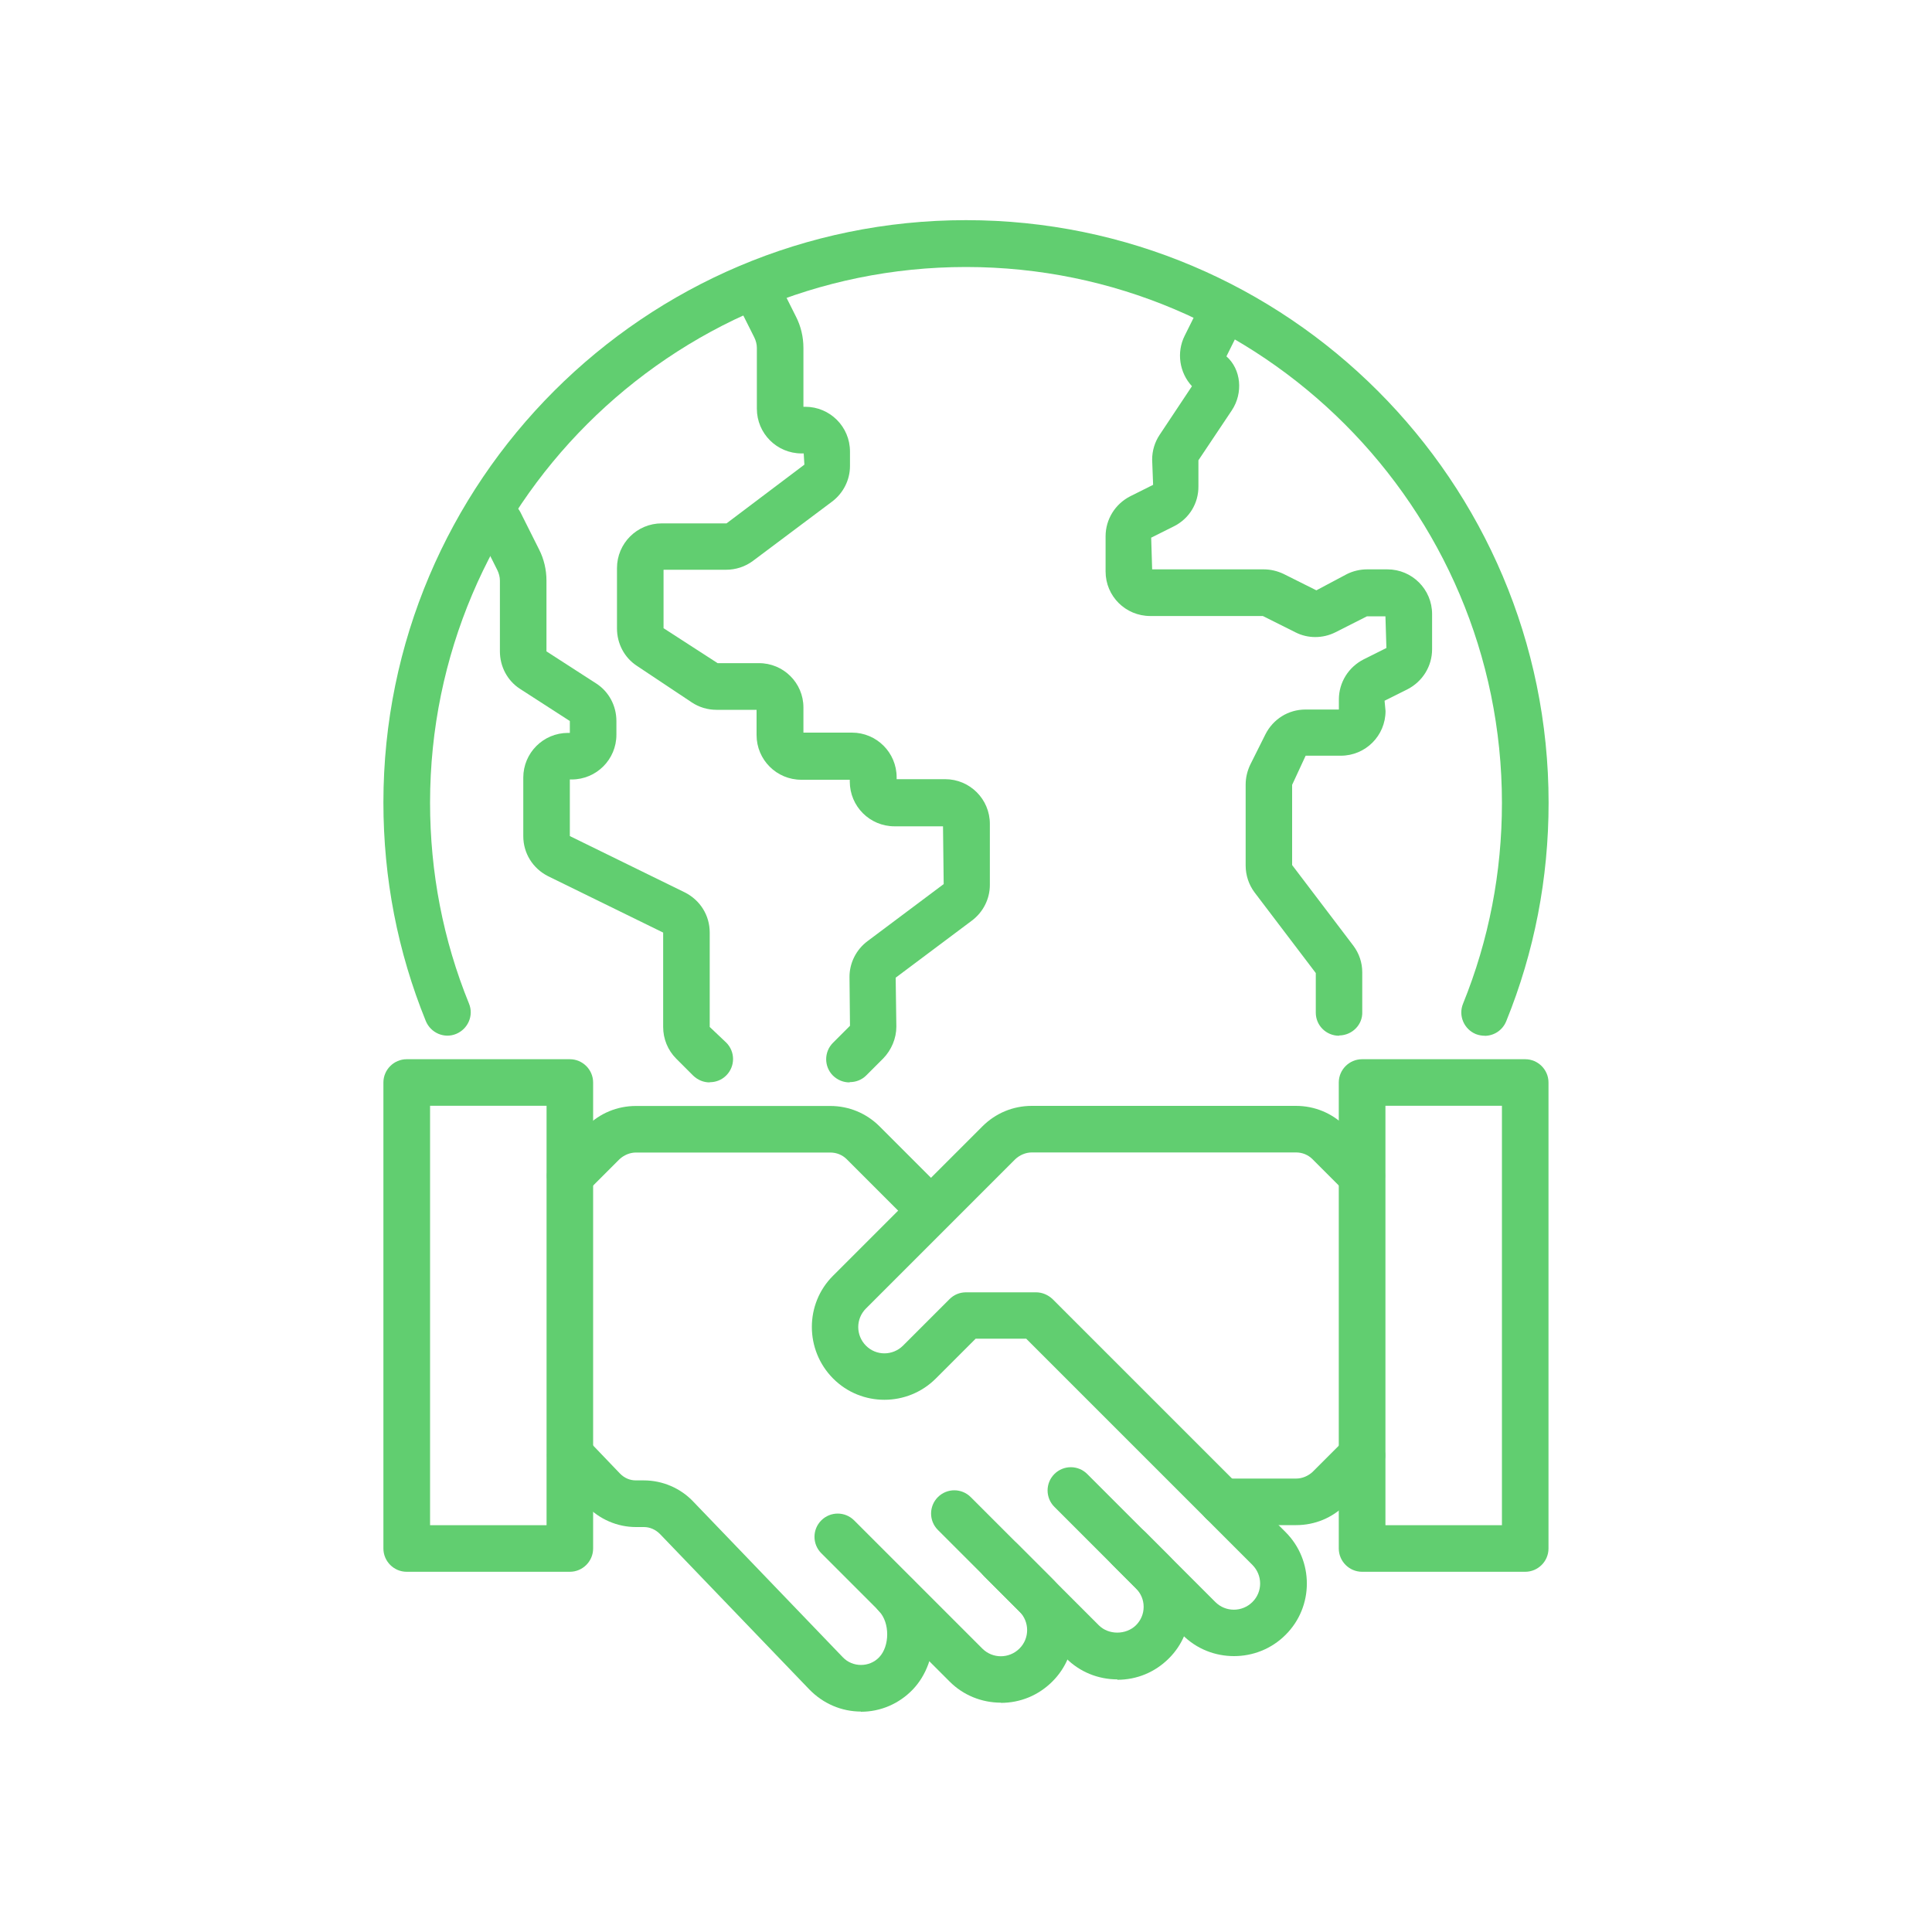 <svg xmlns="http://www.w3.org/2000/svg" id="Layer_1" data-name="Layer 1" viewBox="0 0 200 200"><defs><style>      .cls-1 {        fill: #61ce70;        stroke-width: 0px;      }    </style></defs><g><path class="cls-1" d="m153.7,107.22c-.29,0-.6-.05-.92-.17-1.23-.51-1.83-1.91-1.33-3.14,2.68-6.61,4.03-13.6,4.03-20.79,0-30.59-24.89-55.48-55.48-55.48s-55.48,24.87-55.48,55.46c0,7.19,1.35,14.21,4.03,20.79.51,1.23-.1,2.63-1.33,3.14s-2.63-.1-3.14-1.33c-2.92-7.19-4.39-14.79-4.39-22.63,0-33.24,27.04-60.28,60.31-60.28s60.31,27.04,60.31,60.31c0,7.82-1.47,15.44-4.39,22.63-.39.94-1.28,1.5-2.24,1.5h.02Z"></path><path class="cls-1" d="m87.94,112.05c-.63,0-1.23-.24-1.71-.7-.94-.94-.94-2.46,0-3.4l1.76-1.76-.05-5.07c0-1.45.7-2.82,1.86-3.69l7.89-5.91-.07-5.98h-5.02c-2.56,0-4.63-2.07-4.63-4.63v-.19h-5.02c-2.56,0-4.63-2.07-4.63-4.63v-2.61h-4.15c-.92,0-1.81-.27-2.56-.77l-5.69-3.79c-1.28-.84-2.05-2.29-2.05-3.86v-6.25c0-2.56,2.07-4.63,4.63-4.63h6.71l8.06-6.08-.07-1.16h-.22c-2.56,0-4.63-2.07-4.63-4.63v-6.3c0-.36-.1-.75-.27-1.09l-1.91-3.81c-.6-1.18-.12-2.63,1.09-3.23,1.18-.6,2.63-.12,3.23,1.09l1.91,3.81c.51.99.77,2.12.77,3.23v6.1h.19c2.56,0,4.63,2.07,4.63,4.63v1.5c0,1.45-.7,2.82-1.86,3.69l-8.18,6.13c-.8.6-1.79.92-2.77.92h-6.49v6.05l5.6,3.62h4.25c2.56-.02,4.63,2.05,4.63,4.58v2.61h5.02c2.56,0,4.63,2.07,4.63,4.63v.19h5.02c2.56,0,4.63,2.07,4.63,4.63v6.32c0,1.45-.7,2.82-1.86,3.69l-7.89,5.91.07,5.07c0,1.21-.51,2.41-1.35,3.28l-1.76,1.76c-.48.48-1.09.7-1.71.7l-.02.02Zm9.65-26.73h0Zm-14.47-38.6h0Z"></path><path class="cls-1" d="m73.47,112.05c-.63,0-1.23-.24-1.71-.7l-1.76-1.76c-.87-.87-1.35-2.05-1.35-3.28v-9.77l-11.92-5.84c-1.57-.8-2.56-2.36-2.56-4.15v-6.05c0-2.56,2.07-4.63,4.63-4.63h.19v-1.23l-5.19-3.35c-1.28-.84-2.05-2.29-2.05-3.86v-7.33c0-.36-.1-.75-.27-1.09l-1.91-3.81c-.6-1.18-.12-2.63,1.09-3.23,1.18-.6,2.63-.12,3.23,1.09l1.91,3.81c.51.99.77,2.12.77,3.23v7.33l5.19,3.35c1.28.84,2.05,2.29,2.05,3.86v1.42c0,2.56-2.07,4.63-4.63,4.63h-.19v5.86l11.92,5.84c1.57.8,2.56,2.36,2.56,4.15v9.77l1.71,1.62c.94.94.94,2.46,0,3.4-.48.48-1.09.7-1.71.7v.02Z"></path><path class="cls-1" d="m138.62,107.22c-1.33,0-2.41-1.06-2.41-2.39v-4.1l-6.34-8.35c-.6-.8-.92-1.79-.92-2.77v-8.39c0-.72.17-1.42.48-2.07l1.57-3.14c.8-1.57,2.36-2.56,4.15-2.56h3.45v-1.04c0-1.76.99-3.35,2.56-4.15l2.36-1.18-.1-3.28h-1.91l-3.28,1.66c-1.3.65-2.85.65-4.12,0l-3.38-1.69h-11.65c-2.56,0-4.63-2.05-4.63-4.61v-3.64c0-1.76.99-3.35,2.56-4.15l2.36-1.18-.1-2.61c0-.92.27-1.81.77-2.56l3.35-5.04c-1.3-1.4-1.62-3.5-.75-5.23l1.69-3.4c.6-1.18,2.05-1.66,3.23-1.09,1.18.6,1.66,2.05,1.09,3.23l-1.69,3.4c1.52,1.33,1.76,3.79.55,5.6l-3.45,5.16v2.68c.02,1.76-.94,3.35-2.53,4.15l-2.36,1.18.1,3.28h11.55c.72,0,1.42.17,2.07.48l3.38,1.69,3.18-1.69c.63-.31,1.35-.48,2.07-.48h2.1c2.56,0,4.63,2.07,4.63,4.63v3.64c0,1.76-.99,3.35-2.56,4.15l-2.36,1.18.1,1.06c0,2.56-2.07,4.63-4.63,4.63h-3.64l-1.4,3.02v8.3l6.34,8.35c.6.8.92,1.76.92,2.75v4.1c.05,1.33-1.04,2.41-2.36,2.44l-.05.02Zm4.8-43.61h0Zm-24.12-4.44h0Z"></path></g><g><path class="cls-1" d="m103.62,176.26c-2,0-3.91-.77-5.33-2.2l-13.27-13.27c-.94-.94-.94-2.46,0-3.4s2.46-.94,3.4,0l13.27,13.27c1.06,1.06,2.77,1.06,3.84,0s1.06-2.77,0-3.84l-8.44-8.44c-.94-.94-.94-2.46,0-3.4s2.46-.94,3.4,0l8.44,8.44c1.42,1.42,2.2,3.3,2.2,5.33s-.77,3.91-2.2,5.33-3.3,2.2-5.33,2.2l.02-.02Z"></path><path class="cls-1" d="m115.68,173.85c-2,0-3.91-.77-5.33-2.2l-8.44-8.44c-.94-.94-.94-2.46,0-3.4s2.46-.94,3.4,0l8.44,8.44c1.01,1.01,2.8,1.01,3.84,0,.51-.51.8-1.18.8-1.91s-.29-1.4-.8-1.91l-8.44-8.44c-.94-.94-.94-2.46,0-3.4s2.46-.94,3.4,0l8.44,8.44c1.42,1.42,2.2,3.3,2.2,5.33s-.77,3.91-2.2,5.33-3.3,2.2-5.33,2.2l.02-.05Z"></path><path class="cls-1" d="m89.14,177.18c-2.03,0-3.93-.82-5.36-2.29l-15.46-16.09c-.46-.46-1.04-.72-1.66-.72h-.82c-1.93,0-3.79-.8-5.14-2.22l-3.4-3.55c-.92-.96-.89-2.48.07-3.4s2.48-.89,3.4.07l3.4,3.55c.46.48,1.04.72,1.66.72h.82c1.93,0,3.81.8,5.14,2.22l15.46,16.09c1.01,1.06,2.75,1.06,3.76,0,1.11-1.16,1.11-3.59,0-4.75-.92-.96-.89-2.48.07-3.4s2.48-.89,3.4.07c2.87,2.99,2.87,8.44,0,11.43-1.42,1.47-3.33,2.29-5.36,2.29v-.02Z"></path><path class="cls-1" d="m134.18,157.88h-7.65c-1.33,0-2.41-1.09-2.41-2.41s1.09-2.41,2.41-2.41h7.65c.63,0,1.25-.27,1.71-.7l3.4-3.4c.94-.94,2.46-.94,3.4,0s.94,2.46,0,3.4l-3.4,3.4c-1.37,1.37-3.18,2.12-5.11,2.12Z"></path><path class="cls-1" d="m95.18,126.52c-.63,0-1.23-.24-1.71-.7l-5.81-5.81c-.46-.46-1.06-.7-1.71-.7h-20.12c-.63,0-1.25.27-1.71.7l-3.4,3.4c-.94.94-2.46.94-3.4,0s-.94-2.46,0-3.4l3.4-3.4c1.37-1.37,3.18-2.12,5.11-2.12h20.12c1.93,0,3.74.75,5.11,2.12l5.81,5.81c.94.94.94,2.46,0,3.4-.48.48-1.09.7-1.71.7h.02Z"></path><path class="cls-1" d="m127.74,171.44c-1.93,0-3.86-.72-5.33-2.2l-7.24-7.24c-.94-.94-.94-2.46,0-3.4s2.46-.94,3.4,0l7.24,7.24c1.06,1.06,2.77,1.06,3.84,0s1.06-2.77,0-3.84l-23.42-23.42h-5.23l-4.12,4.12c-2.94,2.94-7.72,2.94-10.64,0-2.92-2.94-2.94-7.72,0-10.64l15.46-15.46c1.37-1.37,3.18-2.12,5.11-2.12h27.35c1.93,0,3.74.75,5.11,2.12l3.4,3.4c.94.94.94,2.46,0,3.4s-2.46.94-3.4,0l-3.4-3.4c-.46-.46-1.06-.7-1.71-.7h-27.35c-.63,0-1.25.27-1.71.7l-15.46,15.46c-1.06,1.06-1.06,2.77,0,3.84s2.77,1.06,3.84,0l4.82-4.82c.46-.46,1.06-.7,1.71-.7h7.24c.65,0,1.25.27,1.71.7l24.12,24.12c2.94,2.94,2.94,7.72,0,10.64-1.47,1.47-3.4,2.2-5.33,2.2Z"></path><path class="cls-1" d="m58.99,162.71h-16.89c-1.33,0-2.41-1.09-2.41-2.41v-48.24c0-1.33,1.09-2.41,2.41-2.41h16.89c1.33,0,2.41,1.09,2.41,2.41v48.24c0,1.33-1.09,2.41-2.41,2.41Zm-14.47-4.82h12.06v-43.42h-12.06v43.42Z"></path><path class="cls-1" d="m157.89,162.71h-16.89c-1.33,0-2.41-1.09-2.41-2.41v-48.24c0-1.33,1.09-2.41,2.41-2.41h16.89c1.33,0,2.41,1.09,2.41,2.41v48.24c0,1.33-1.09,2.41-2.41,2.41Zm-14.47-4.82h12.06v-43.42h-12.06v43.42Z"></path></g></svg>